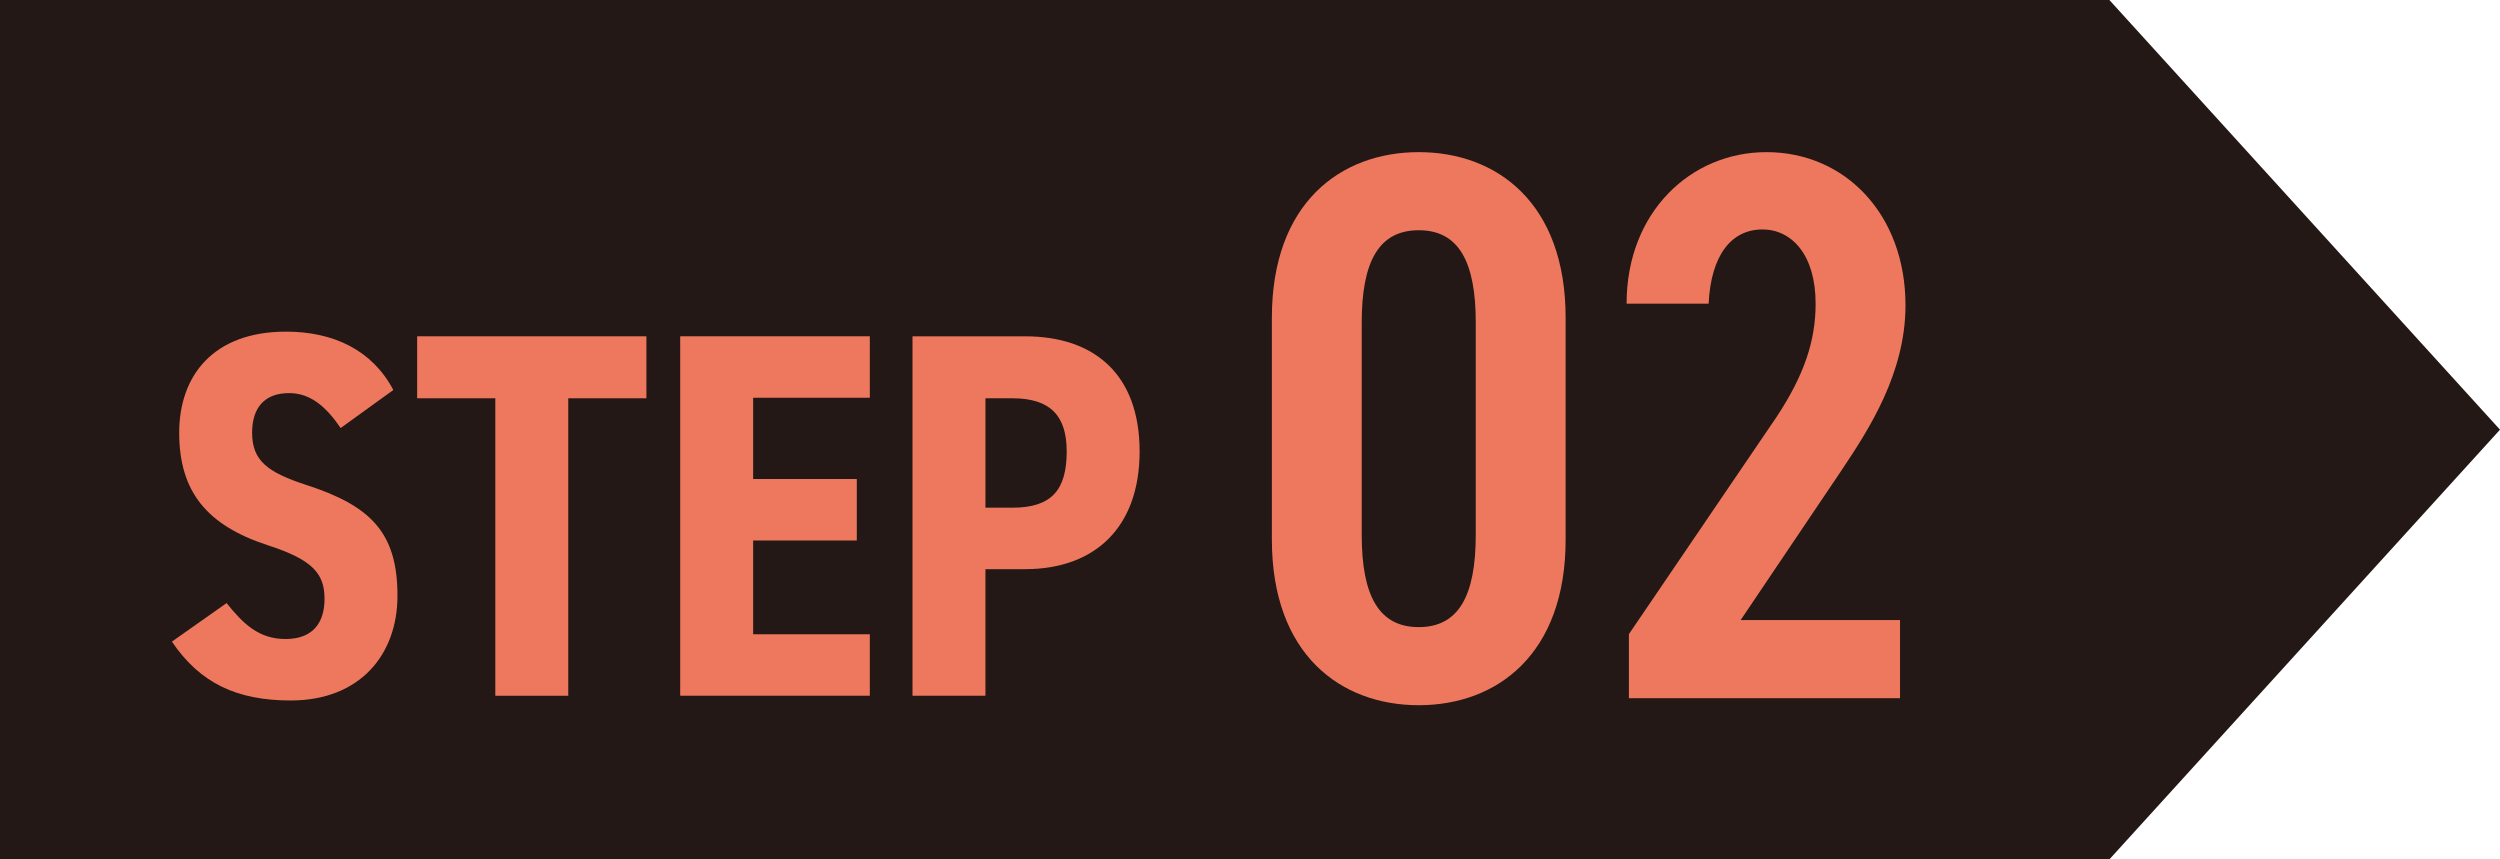 <?xml version="1.0" encoding="UTF-8"?>
<svg id="_レイヤー_1" data-name="レイヤー 1" xmlns="http://www.w3.org/2000/svg" viewBox="0 0 96 33">
  <defs>
    <style>
      .cls-1 {
        fill: #ee785e;
      }

      .cls-1, .cls-2 {
        stroke-width: 0px;
      }

      .cls-2 {
        fill: #231815;
      }
    </style>
  </defs>
  <polygon class="cls-2" points="81 33 0 33 0 0 81 0 96 16.5 81 33"/>
  <g>
    <path class="cls-1" d="M13.081,16.435c-.56-.82-1.16-1.34-1.979-1.34-.961,0-1.421.58-1.421,1.52,0,1.081.601,1.521,2.061,2.001,2.48.8,3.521,1.82,3.521,4.261,0,2.261-1.44,4.021-4.101,4.021-2.061,0-3.48-.66-4.561-2.26l2.1-1.48c.641.8,1.24,1.38,2.261,1.38,1.12,0,1.5-.7,1.5-1.54,0-.96-.439-1.5-2.18-2.061-2.321-.76-3.401-2.04-3.401-4.321,0-2.18,1.301-3.881,4.102-3.881,1.84,0,3.32.721,4.12,2.241l-2.021,1.46Z"/>
    <path class="cls-1" d="M24.822,12.914v2.38h-3.001v11.423h-2.801v-11.423h-3.001v-2.38h8.803Z"/>
    <path class="cls-1" d="M33.401,12.914v2.36h-4.48v3.12h3.98v2.361h-3.98v3.601h4.48v2.36h-7.281v-13.803h7.281Z"/>
    <path class="cls-1" d="M37.841,21.856v4.861h-2.801v-13.803h4.321c2.66,0,4.4,1.46,4.4,4.421,0,2.921-1.72,4.521-4.4,4.521h-1.521ZM38.881,19.495c1.5,0,2.08-.68,2.08-2.16,0-1.32-.58-2.041-2.08-2.041h-1.04v4.201h1.04Z"/>
  </g>
  <g>
    <path class="cls-1" d="M54.48,27.08c-3,0-5.64-1.949-5.64-6.359v-8.52c0-4.41,2.64-6.359,5.64-6.359s5.64,1.949,5.64,6.359v8.52c0,4.41-2.64,6.359-5.64,6.359ZM52.29,20.541c0,2.34.66,3.54,2.19,3.54s2.189-1.2,2.189-3.54v-8.16c0-2.34-.659-3.54-2.189-3.54s-2.19,1.2-2.19,3.54v8.16Z"/>
    <path class="cls-1" d="M72.96,26.811h-10.41v-2.46l5.67-8.34c1.05-1.59,1.5-2.909,1.5-4.35,0-1.89-.93-2.85-2.04-2.85-1.199,0-1.979.989-2.069,2.85h-3.15c0-3.51,2.46-5.819,5.37-5.819,3.03,0,5.34,2.399,5.34,5.879,0,2.61-1.41,4.771-2.43,6.3l-3.9,5.79h6.12v3Z"/>
  </g>
</svg>